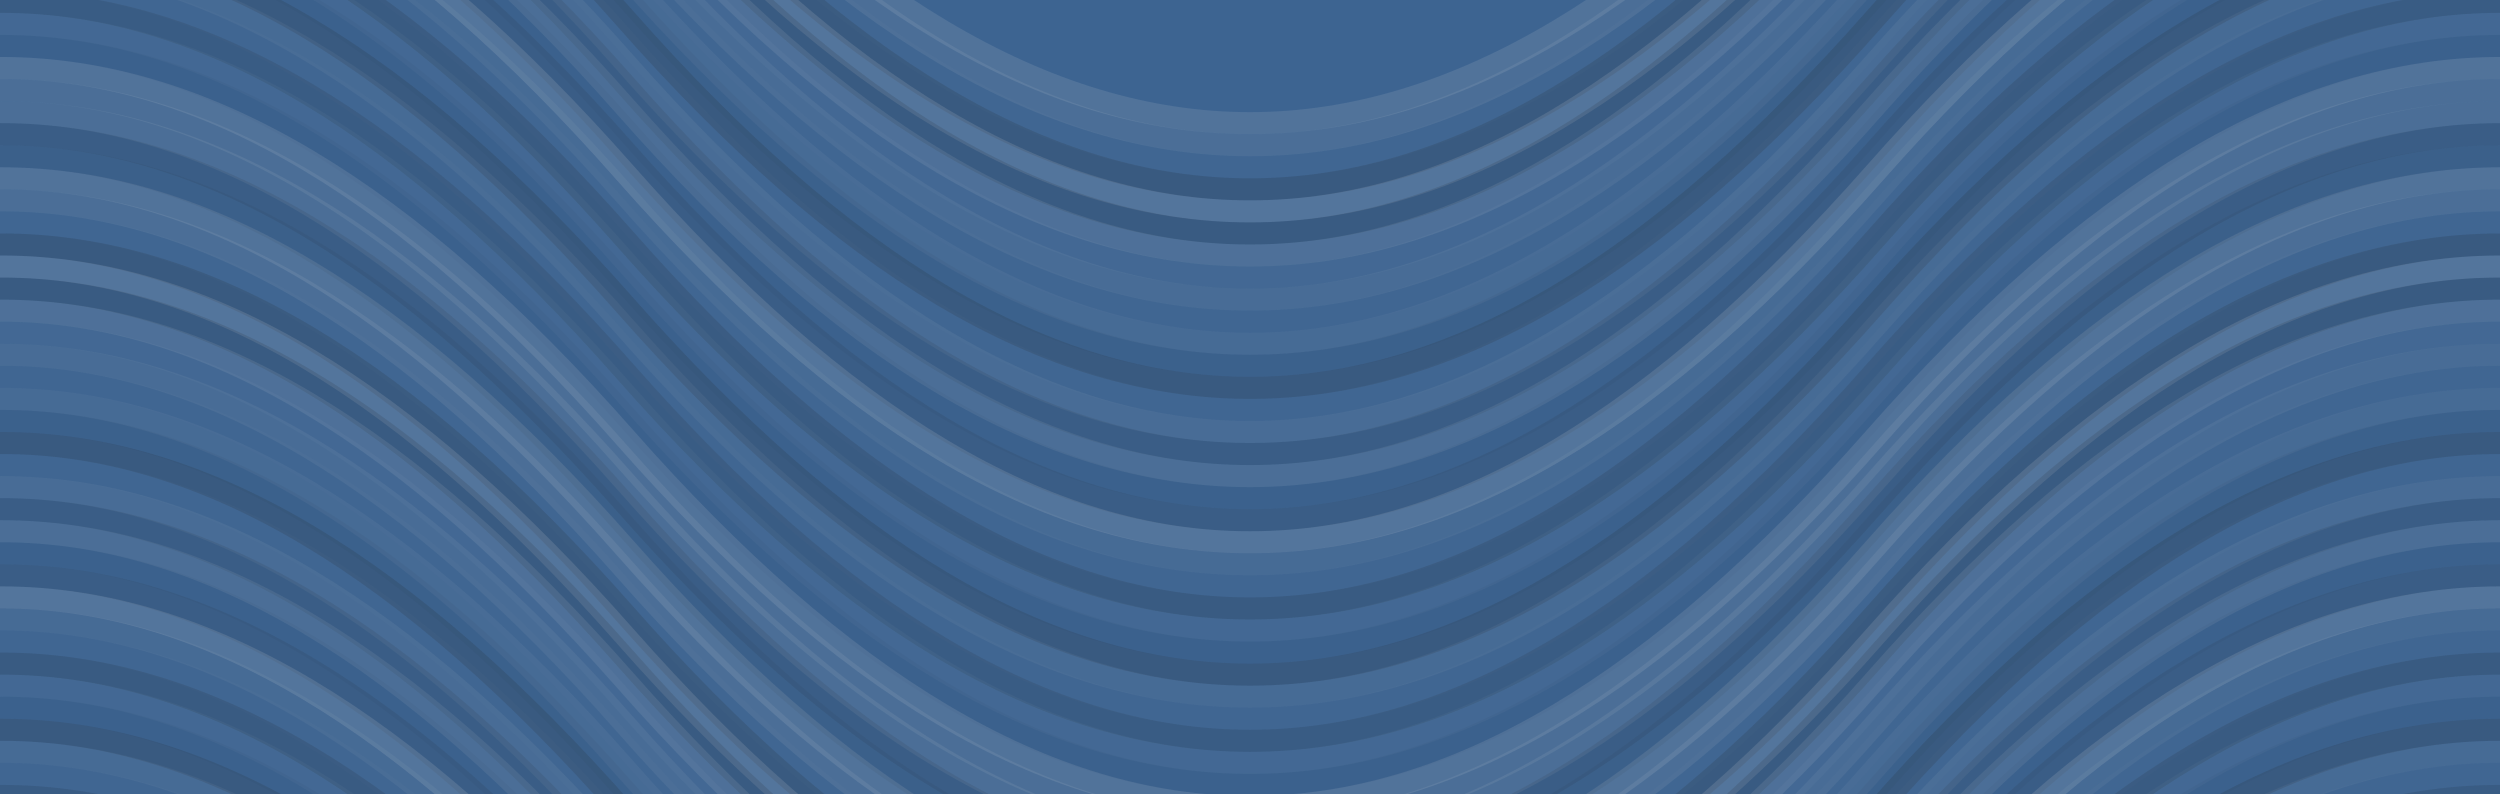 <svg xmlns="http://www.w3.org/2000/svg" width="340" height="108" viewbox="0 0 340 108" preserveAspectRatio="none"><rect x="0" y="0" width="100%" height="100%" fill="rgb(61, 100, 145)" /><path d="M0 67 C 59.5 0, 111 0, 170 67 S 281 134, 340 67 S 451 0, 510, 67" fill="none" stroke="#ddd" style="opacity:0.124;stroke-width:3px;" transform="translate(-85, -100.5)" /><path d="M0 67 C 59.5 0, 111 0, 170 67 S 281 134, 340 67 S 451 0, 510, 67" fill="none" stroke="#ddd" style="opacity:0.124;stroke-width:3px;" transform="translate(-85, 7.5)" /><path d="M0 67 C 59.5 0, 111 0, 170 67 S 281 134, 340 67 S 451 0, 510, 67" fill="none" stroke="#ddd" style="opacity:0.089;stroke-width:3px;" transform="translate(-85, -97.5)" /><path d="M0 67 C 59.5 0, 111 0, 170 67 S 281 134, 340 67 S 451 0, 510, 67" fill="none" stroke="#ddd" style="opacity:0.089;stroke-width:3px;" transform="translate(-85, 10.5)" /><path d="M0 67 C 59.5 0, 111 0, 170 67 S 281 134, 340 67 S 451 0, 510, 67" fill="none" stroke="#ddd" style="opacity:0.02;stroke-width:3px;" transform="translate(-85, -94.5)" /><path d="M0 67 C 59.5 0, 111 0, 170 67 S 281 134, 340 67 S 451 0, 510, 67" fill="none" stroke="#ddd" style="opacity:0.02;stroke-width:3px;" transform="translate(-85, 13.5)" /><path d="M0 67 C 59.5 0, 111 0, 170 67 S 281 134, 340 67 S 451 0, 510, 67" fill="none" stroke="#222" style="opacity:0.15;stroke-width:3px;" transform="translate(-85, -91.5)" /><path d="M0 67 C 59.5 0, 111 0, 170 67 S 281 134, 340 67 S 451 0, 510, 67" fill="none" stroke="#222" style="opacity:0.15;stroke-width:3px;" transform="translate(-85, 16.5)" /><path d="M0 67 C 59.5 0, 111 0, 170 67 S 281 134, 340 67 S 451 0, 510, 67" fill="none" stroke="#ddd" style="opacity:0.141;stroke-width:3px;" transform="translate(-85, -88.5)" /><path d="M0 67 C 59.5 0, 111 0, 170 67 S 281 134, 340 67 S 451 0, 510, 67" fill="none" stroke="#ddd" style="opacity:0.141;stroke-width:3px;" transform="translate(-85, 19.5)" /><path d="M0 67 C 59.5 0, 111 0, 170 67 S 281 134, 340 67 S 451 0, 510, 67" fill="none" stroke="#222" style="opacity:0.133;stroke-width:3px;" transform="translate(-85, -85.5)" /><path d="M0 67 C 59.5 0, 111 0, 170 67 S 281 134, 340 67 S 451 0, 510, 67" fill="none" stroke="#222" style="opacity:0.133;stroke-width:3px;" transform="translate(-85, 22.5)" /><path d="M0 67 C 59.5 0, 111 0, 170 67 S 281 134, 340 67 S 451 0, 510, 67" fill="none" stroke="#ddd" style="opacity:0.107;stroke-width:3px;" transform="translate(-85, -82.5)" /><path d="M0 67 C 59.5 0, 111 0, 170 67 S 281 134, 340 67 S 451 0, 510, 67" fill="none" stroke="#ddd" style="opacity:0.107;stroke-width:3px;" transform="translate(-85, 25.5)" /><path d="M0 67 C 59.5 0, 111 0, 170 67 S 281 134, 340 67 S 451 0, 510, 67" fill="none" stroke="#ddd" style="opacity:0.037;stroke-width:3px;" transform="translate(-85, -79.5)" /><path d="M0 67 C 59.5 0, 111 0, 170 67 S 281 134, 340 67 S 451 0, 510, 67" fill="none" stroke="#ddd" style="opacity:0.037;stroke-width:3px;" transform="translate(-85, 28.5)" /><path d="M0 67 C 59.5 0, 111 0, 170 67 S 281 134, 340 67 S 451 0, 510, 67" fill="none" stroke="#ddd" style="opacity:0.072;stroke-width:3px;" transform="translate(-85, -76.5)" /><path d="M0 67 C 59.5 0, 111 0, 170 67 S 281 134, 340 67 S 451 0, 510, 67" fill="none" stroke="#ddd" style="opacity:0.072;stroke-width:3px;" transform="translate(-85, 31.5)" /><path d="M0 67 C 59.5 0, 111 0, 170 67 S 281 134, 340 67 S 451 0, 510, 67" fill="none" stroke="#ddd" style="opacity:0.02;stroke-width:3px;" transform="translate(-85, -73.5)" /><path d="M0 67 C 59.5 0, 111 0, 170 67 S 281 134, 340 67 S 451 0, 510, 67" fill="none" stroke="#ddd" style="opacity:0.02;stroke-width:3px;" transform="translate(-85, 34.5)" /><path d="M0 67 C 59.5 0, 111 0, 170 67 S 281 134, 340 67 S 451 0, 510, 67" fill="none" stroke="#ddd" style="opacity:0.055;stroke-width:3px;" transform="translate(-85, -70.5)" /><path d="M0 67 C 59.5 0, 111 0, 170 67 S 281 134, 340 67 S 451 0, 510, 67" fill="none" stroke="#ddd" style="opacity:0.055;stroke-width:3px;" transform="translate(-85, 37.5)" /><path d="M0 67 C 59.5 0, 111 0, 170 67 S 281 134, 340 67 S 451 0, 510, 67" fill="none" stroke="#222" style="opacity:0.046;stroke-width:3px;" transform="translate(-85, -67.5)" /><path d="M0 67 C 59.5 0, 111 0, 170 67 S 281 134, 340 67 S 451 0, 510, 67" fill="none" stroke="#222" style="opacity:0.046;stroke-width:3px;" transform="translate(-85, 40.5)" /><path d="M0 67 C 59.5 0, 111 0, 170 67 S 281 134, 340 67 S 451 0, 510, 67" fill="none" stroke="#222" style="opacity:0.15;stroke-width:3px;" transform="translate(-85, -64.5)" /><path d="M0 67 C 59.5 0, 111 0, 170 67 S 281 134, 340 67 S 451 0, 510, 67" fill="none" stroke="#222" style="opacity:0.15;stroke-width:3px;" transform="translate(-85, 43.5)" /><path d="M0 67 C 59.5 0, 111 0, 170 67 S 281 134, 340 67 S 451 0, 510, 67" fill="none" stroke="#ddd" style="opacity:0.02;stroke-width:3px;" transform="translate(-85, -61.5)" /><path d="M0 67 C 59.5 0, 111 0, 170 67 S 281 134, 340 67 S 451 0, 510, 67" fill="none" stroke="#ddd" style="opacity:0.02;stroke-width:3px;" transform="translate(-85, 46.5)" /><path d="M0 67 C 59.5 0, 111 0, 170 67 S 281 134, 340 67 S 451 0, 510, 67" fill="none" stroke="#ddd" style="opacity:0.072;stroke-width:3px;" transform="translate(-85, -58.5)" /><path d="M0 67 C 59.5 0, 111 0, 170 67 S 281 134, 340 67 S 451 0, 510, 67" fill="none" stroke="#ddd" style="opacity:0.072;stroke-width:3px;" transform="translate(-85, 49.5)" /><path d="M0 67 C 59.5 0, 111 0, 170 67 S 281 134, 340 67 S 451 0, 510, 67" fill="none" stroke="#222" style="opacity:0.098;stroke-width:3px;" transform="translate(-85, -55.5)" /><path d="M0 67 C 59.5 0, 111 0, 170 67 S 281 134, 340 67 S 451 0, 510, 67" fill="none" stroke="#222" style="opacity:0.098;stroke-width:3px;" transform="translate(-85, 52.5)" /><path d="M0 67 C 59.5 0, 111 0, 170 67 S 281 134, 340 67 S 451 0, 510, 67" fill="none" stroke="#ddd" style="opacity:0.089;stroke-width:3px;" transform="translate(-85, -52.5)" /><path d="M0 67 C 59.5 0, 111 0, 170 67 S 281 134, 340 67 S 451 0, 510, 67" fill="none" stroke="#ddd" style="opacity:0.089;stroke-width:3px;" transform="translate(-85, 55.5)" /><path d="M0 67 C 59.5 0, 111 0, 170 67 S 281 134, 340 67 S 451 0, 510, 67" fill="none" stroke="#222" style="opacity:0.029;stroke-width:3px;" transform="translate(-85, -49.5)" /><path d="M0 67 C 59.5 0, 111 0, 170 67 S 281 134, 340 67 S 451 0, 510, 67" fill="none" stroke="#222" style="opacity:0.029;stroke-width:3px;" transform="translate(-85, 58.5)" /><path d="M0 67 C 59.5 0, 111 0, 170 67 S 281 134, 340 67 S 451 0, 510, 67" fill="none" stroke="#222" style="opacity:0.098;stroke-width:3px;" transform="translate(-85, -46.5)" /><path d="M0 67 C 59.5 0, 111 0, 170 67 S 281 134, 340 67 S 451 0, 510, 67" fill="none" stroke="#222" style="opacity:0.098;stroke-width:3px;" transform="translate(-85, 61.5)" /><path d="M0 67 C 59.5 0, 111 0, 170 67 S 281 134, 340 67 S 451 0, 510, 67" fill="none" stroke="#ddd" style="opacity:0.141;stroke-width:3px;" transform="translate(-85, -43.5)" /><path d="M0 67 C 59.5 0, 111 0, 170 67 S 281 134, 340 67 S 451 0, 510, 67" fill="none" stroke="#ddd" style="opacity:0.141;stroke-width:3px;" transform="translate(-85, 64.5)" /><path d="M0 67 C 59.5 0, 111 0, 170 67 S 281 134, 340 67 S 451 0, 510, 67" fill="none" stroke="#ddd" style="opacity:0.055;stroke-width:3px;" transform="translate(-85, -40.5)" /><path d="M0 67 C 59.5 0, 111 0, 170 67 S 281 134, 340 67 S 451 0, 510, 67" fill="none" stroke="#ddd" style="opacity:0.055;stroke-width:3px;" transform="translate(-85, 67.5)" /><path d="M0 67 C 59.5 0, 111 0, 170 67 S 281 134, 340 67 S 451 0, 510, 67" fill="none" stroke="#ddd" style="opacity:0.02;stroke-width:3px;" transform="translate(-85, -37.5)" /><path d="M0 67 C 59.5 0, 111 0, 170 67 S 281 134, 340 67 S 451 0, 510, 67" fill="none" stroke="#ddd" style="opacity:0.02;stroke-width:3px;" transform="translate(-85, 70.5)" /><path d="M0 67 C 59.5 0, 111 0, 170 67 S 281 134, 340 67 S 451 0, 510, 67" fill="none" stroke="#222" style="opacity:0.133;stroke-width:3px;" transform="translate(-85, -34.5)" /><path d="M0 67 C 59.5 0, 111 0, 170 67 S 281 134, 340 67 S 451 0, 510, 67" fill="none" stroke="#222" style="opacity:0.133;stroke-width:3px;" transform="translate(-85, 73.5)" /><path d="M0 67 C 59.5 0, 111 0, 170 67 S 281 134, 340 67 S 451 0, 510, 67" fill="none" stroke="#ddd" style="opacity:0.037;stroke-width:3px;" transform="translate(-85, -31.5)" /><path d="M0 67 C 59.5 0, 111 0, 170 67 S 281 134, 340 67 S 451 0, 510, 67" fill="none" stroke="#ddd" style="opacity:0.037;stroke-width:3px;" transform="translate(-85, 76.5)" /><path d="M0 67 C 59.5 0, 111 0, 170 67 S 281 134, 340 67 S 451 0, 510, 67" fill="none" stroke="#222" style="opacity:0.029;stroke-width:3px;" transform="translate(-85, -28.5)" /><path d="M0 67 C 59.5 0, 111 0, 170 67 S 281 134, 340 67 S 451 0, 510, 67" fill="none" stroke="#222" style="opacity:0.029;stroke-width:3px;" transform="translate(-85, 79.5)" /><path d="M0 67 C 59.5 0, 111 0, 170 67 S 281 134, 340 67 S 451 0, 510, 67" fill="none" stroke="#222" style="opacity:0.15;stroke-width:3px;" transform="translate(-85, -25.5)" /><path d="M0 67 C 59.5 0, 111 0, 170 67 S 281 134, 340 67 S 451 0, 510, 67" fill="none" stroke="#222" style="opacity:0.15;stroke-width:3px;" transform="translate(-85, 82.5)" /><path d="M0 67 C 59.5 0, 111 0, 170 67 S 281 134, 340 67 S 451 0, 510, 67" fill="none" stroke="#ddd" style="opacity:0.055;stroke-width:3px;" transform="translate(-85, -22.5)" /><path d="M0 67 C 59.5 0, 111 0, 170 67 S 281 134, 340 67 S 451 0, 510, 67" fill="none" stroke="#ddd" style="opacity:0.055;stroke-width:3px;" transform="translate(-85, 85.5)" /><path d="M0 67 C 59.5 0, 111 0, 170 67 S 281 134, 340 67 S 451 0, 510, 67" fill="none" stroke="#ddd" style="opacity:0.02;stroke-width:3px;" transform="translate(-85, -19.5)" /><path d="M0 67 C 59.5 0, 111 0, 170 67 S 281 134, 340 67 S 451 0, 510, 67" fill="none" stroke="#ddd" style="opacity:0.02;stroke-width:3px;" transform="translate(-85, 88.5)" /><path d="M0 67 C 59.5 0, 111 0, 170 67 S 281 134, 340 67 S 451 0, 510, 67" fill="none" stroke="#222" style="opacity:0.115;stroke-width:3px;" transform="translate(-85, -16.5)" /><path d="M0 67 C 59.5 0, 111 0, 170 67 S 281 134, 340 67 S 451 0, 510, 67" fill="none" stroke="#222" style="opacity:0.115;stroke-width:3px;" transform="translate(-85, 91.5)" /><path d="M0 67 C 59.5 0, 111 0, 170 67 S 281 134, 340 67 S 451 0, 510, 67" fill="none" stroke="#ddd" style="opacity:0.037;stroke-width:3px;" transform="translate(-85, -13.5)" /><path d="M0 67 C 59.5 0, 111 0, 170 67 S 281 134, 340 67 S 451 0, 510, 67" fill="none" stroke="#ddd" style="opacity:0.037;stroke-width:3px;" transform="translate(-85, 94.5)" /><path d="M0 67 C 59.5 0, 111 0, 170 67 S 281 134, 340 67 S 451 0, 510, 67" fill="none" stroke="#222" style="opacity:0.029;stroke-width:3px;" transform="translate(-85, -10.5)" /><path d="M0 67 C 59.5 0, 111 0, 170 67 S 281 134, 340 67 S 451 0, 510, 67" fill="none" stroke="#222" style="opacity:0.029;stroke-width:3px;" transform="translate(-85, 97.5)" /><path d="M0 67 C 59.5 0, 111 0, 170 67 S 281 134, 340 67 S 451 0, 510, 67" fill="none" stroke="#ddd" style="opacity:0.124;stroke-width:3px;" transform="translate(-85, -7.5)" /><path d="M0 67 C 59.5 0, 111 0, 170 67 S 281 134, 340 67 S 451 0, 510, 67" fill="none" stroke="#ddd" style="opacity:0.124;stroke-width:3px;" transform="translate(-85, 100.5)" /><path d="M0 67 C 59.5 0, 111 0, 170 67 S 281 134, 340 67 S 451 0, 510, 67" fill="none" stroke="#ddd" style="opacity:0.089;stroke-width:3px;" transform="translate(-85, -4.5)" /><path d="M0 67 C 59.5 0, 111 0, 170 67 S 281 134, 340 67 S 451 0, 510, 67" fill="none" stroke="#ddd" style="opacity:0.089;stroke-width:3px;" transform="translate(-85, 103.5)" /><path d="M0 67 C 59.5 0, 111 0, 170 67 S 281 134, 340 67 S 451 0, 510, 67" fill="none" stroke="#ddd" style="opacity:0.089;stroke-width:3px;" transform="translate(-85, -1.5)" /><path d="M0 67 C 59.5 0, 111 0, 170 67 S 281 134, 340 67 S 451 0, 510, 67" fill="none" stroke="#ddd" style="opacity:0.089;stroke-width:3px;" transform="translate(-85, 106.5)" /><path d="M0 67 C 59.5 0, 111 0, 170 67 S 281 134, 340 67 S 451 0, 510, 67" fill="none" stroke="#222" style="opacity:0.098;stroke-width:3px;" transform="translate(-85, 1.5)" /><path d="M0 67 C 59.5 0, 111 0, 170 67 S 281 134, 340 67 S 451 0, 510, 67" fill="none" stroke="#222" style="opacity:0.098;stroke-width:3px;" transform="translate(-85, 109.5)" /><path d="M0 67 C 59.5 0, 111 0, 170 67 S 281 134, 340 67 S 451 0, 510, 67" fill="none" stroke="#222" style="opacity:0.063;stroke-width:3px;" transform="translate(-85, 4.5)" /><path d="M0 67 C 59.5 0, 111 0, 170 67 S 281 134, 340 67 S 451 0, 510, 67" fill="none" stroke="#222" style="opacity:0.063;stroke-width:3px;" transform="translate(-85, 112.5)" /></svg>